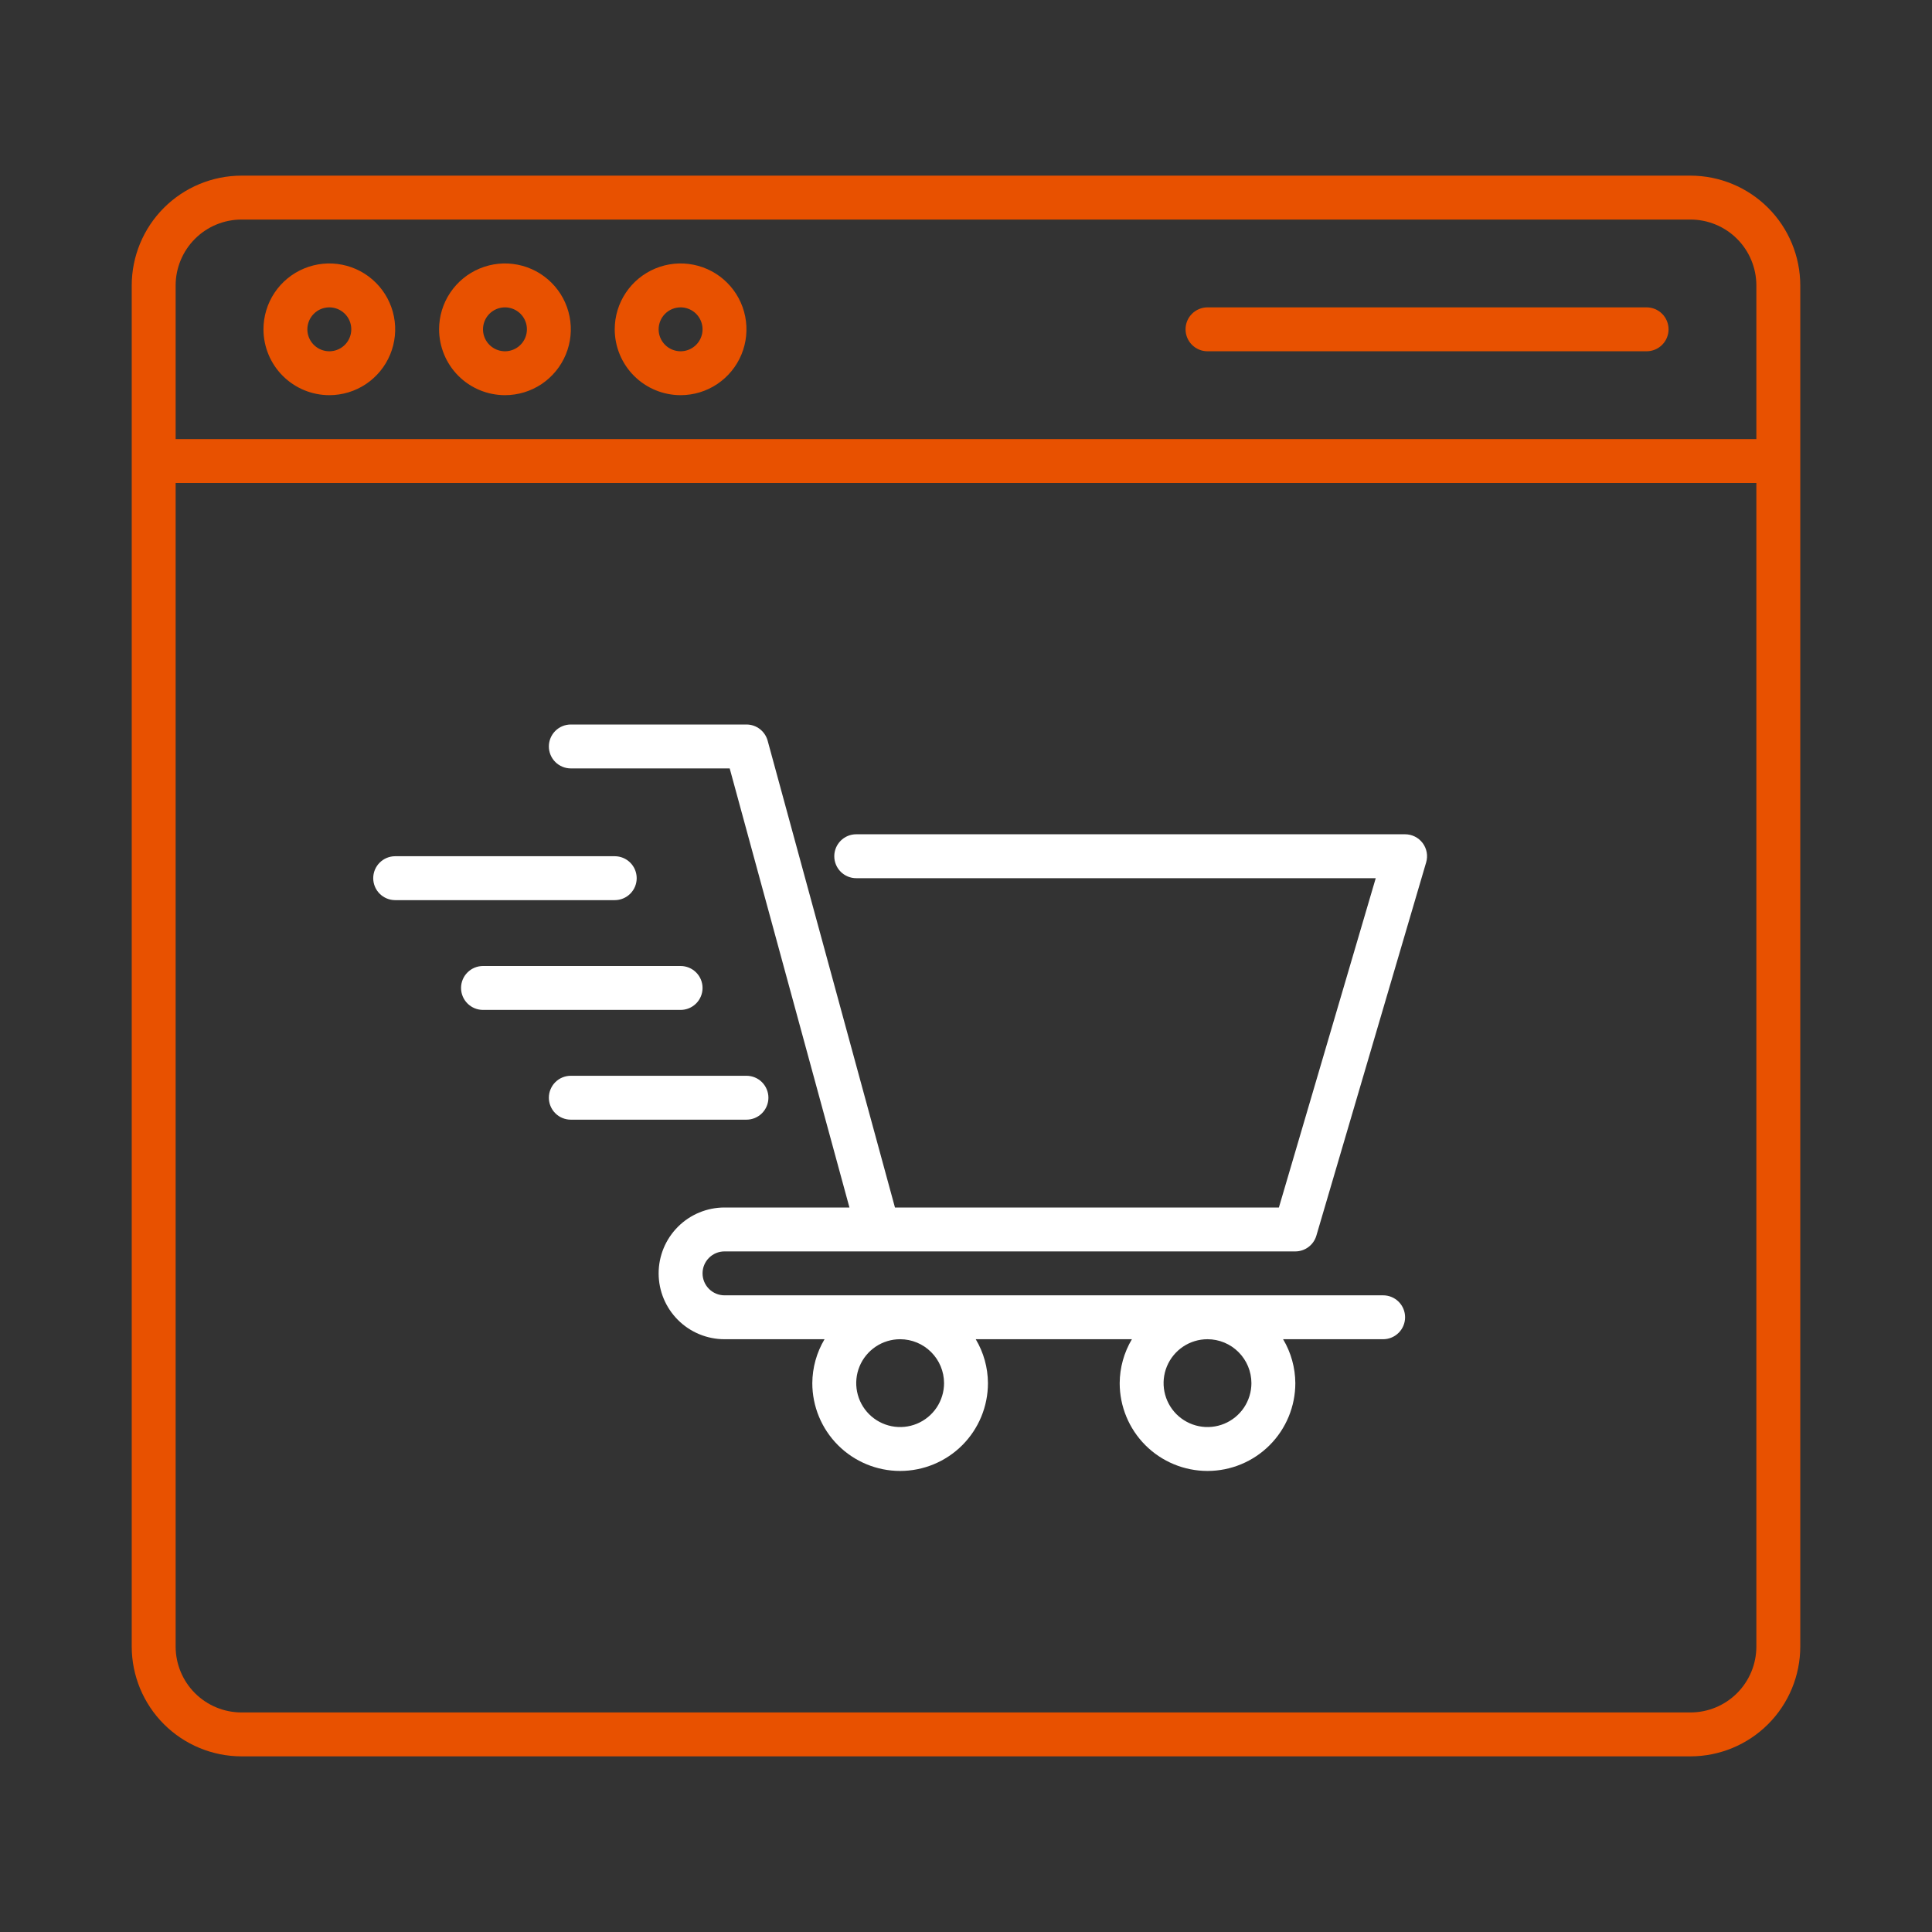 <?xml version="1.0" encoding="UTF-8"?>
<svg xmlns="http://www.w3.org/2000/svg" width="100" height="100" viewBox="0 0 100 100" fill="none">
  <rect x="0" y="0" width="100" height="100" fill="#333333" stroke="none"/>
  <path d="M87.5 9.091H12.5C10.994 9.093 9.55 9.692 8.484 10.757C7.419 11.822 6.82 13.266 6.818 14.773V85.227C6.82 86.734 7.419 88.178 8.484 89.243C9.55 90.308 10.994 90.907 12.5 90.909H87.5C89.007 90.907 90.451 90.308 91.516 89.243C92.581 88.178 93.18 86.734 93.182 85.227V14.773C93.18 13.266 92.581 11.822 91.516 10.757C90.451 9.692 89.007 9.093 87.5 9.091ZM12.5 11.364H87.5C88.404 11.364 89.271 11.724 89.91 12.363C90.549 13.002 90.908 13.869 90.909 14.773V22.727H9.091V14.773C9.092 13.869 9.452 13.002 10.091 12.363C10.73 11.724 11.596 11.364 12.5 11.364ZM87.5 88.636H12.5C11.596 88.635 10.73 88.276 10.091 87.637C9.452 86.998 9.092 86.131 9.091 85.227V25H90.909V85.227C90.908 86.131 90.549 86.998 89.91 87.637C89.271 88.276 88.404 88.635 87.5 88.636Z" fill="#E85100"></path>
  <path d="M17.046 20.454C17.72 20.454 18.379 20.255 18.94 19.88C19.5 19.505 19.937 18.973 20.195 18.35C20.453 17.727 20.521 17.041 20.389 16.38C20.258 15.719 19.933 15.111 19.456 14.635C18.98 14.158 18.372 13.833 17.711 13.702C17.05 13.57 16.364 13.638 15.741 13.896C15.118 14.154 14.586 14.591 14.211 15.151C13.837 15.712 13.637 16.371 13.637 17.045C13.638 17.949 13.997 18.816 14.636 19.455C15.275 20.094 16.142 20.453 17.046 20.454ZM17.046 15.909C17.271 15.909 17.49 15.976 17.677 16.101C17.864 16.225 18.01 16.403 18.096 16.61C18.182 16.818 18.204 17.047 18.16 17.267C18.116 17.487 18.008 17.69 17.849 17.849C17.69 18.008 17.488 18.116 17.267 18.16C17.047 18.204 16.819 18.181 16.611 18.095C16.403 18.009 16.226 17.863 16.101 17.677C15.976 17.49 15.909 17.27 15.909 17.045C15.91 16.744 16.029 16.455 16.243 16.242C16.456 16.029 16.744 15.909 17.046 15.909Z" fill="#E85100"></path>
  <path d="M26.137 20.454C26.811 20.454 27.47 20.255 28.031 19.88C28.591 19.505 29.028 18.973 29.286 18.35C29.544 17.727 29.612 17.041 29.48 16.38C29.349 15.719 29.024 15.111 28.547 14.635C28.07 14.158 27.463 13.833 26.802 13.702C26.14 13.57 25.455 13.638 24.832 13.896C24.209 14.154 23.677 14.591 23.302 15.151C22.927 15.712 22.727 16.371 22.727 17.045C22.729 17.949 23.088 18.816 23.727 19.455C24.366 20.094 25.233 20.453 26.137 20.454ZM26.137 15.909C26.361 15.909 26.581 15.976 26.768 16.101C26.955 16.225 27.101 16.403 27.186 16.61C27.273 16.818 27.295 17.047 27.251 17.267C27.207 17.487 27.099 17.69 26.94 17.849C26.781 18.008 26.579 18.116 26.358 18.16C26.138 18.204 25.909 18.181 25.702 18.095C25.494 18.009 25.317 17.863 25.192 17.677C25.067 17.49 25 17.27 25 17.045C25 16.744 25.12 16.455 25.333 16.242C25.546 16.029 25.835 15.909 26.137 15.909Z" fill="#E85100"></path>
  <path d="M35.227 20.454C35.902 20.454 36.561 20.255 37.121 19.88C37.682 19.505 38.119 18.973 38.377 18.35C38.635 17.727 38.703 17.041 38.571 16.38C38.44 15.719 38.115 15.111 37.638 14.635C37.161 14.158 36.554 13.833 35.892 13.702C35.231 13.57 34.546 13.638 33.923 13.896C33.3 14.154 32.767 14.591 32.393 15.151C32.018 15.712 31.818 16.371 31.818 17.045C31.819 17.949 32.179 18.816 32.818 19.455C33.457 20.094 34.324 20.453 35.227 20.454ZM35.227 15.909C35.452 15.909 35.672 15.976 35.859 16.101C36.046 16.225 36.191 16.403 36.277 16.61C36.363 16.818 36.386 17.047 36.342 17.267C36.298 17.487 36.19 17.69 36.031 17.849C35.872 18.008 35.67 18.116 35.449 18.16C35.229 18.204 35 18.181 34.793 18.095C34.585 18.009 34.407 17.863 34.283 17.677C34.158 17.49 34.091 17.27 34.091 17.045C34.091 16.744 34.211 16.455 34.424 16.242C34.637 16.029 34.926 15.909 35.227 15.909Z" fill="#E85100"></path>
  <path d="M62.5 18.182H85.227C85.529 18.182 85.818 18.062 86.031 17.849C86.244 17.636 86.364 17.347 86.364 17.045C86.364 16.744 86.244 16.455 86.031 16.242C85.818 16.029 85.529 15.909 85.227 15.909H62.5C62.199 15.909 61.91 16.029 61.697 16.242C61.483 16.455 61.364 16.744 61.364 17.045C61.364 17.347 61.483 17.636 61.697 17.849C61.91 18.062 62.199 18.182 62.5 18.182Z" fill="#E85100"></path>
  <path d="M72.727 43.182H44.318C44.017 43.182 43.728 43.301 43.515 43.515C43.302 43.728 43.182 44.017 43.182 44.318C43.182 44.62 43.302 44.909 43.515 45.122C43.728 45.335 44.017 45.455 44.318 45.455H71.208L66.195 62.5H46.323L39.733 38.337C39.667 38.097 39.524 37.885 39.326 37.733C39.128 37.582 38.886 37.5 38.636 37.5H29.546C29.244 37.5 28.955 37.62 28.742 37.833C28.529 38.046 28.409 38.335 28.409 38.636C28.409 38.938 28.529 39.227 28.742 39.44C28.955 39.653 29.244 39.773 29.546 39.773H37.769L43.967 62.5H37.5C36.596 62.5 35.729 62.859 35.09 63.498C34.45 64.138 34.091 65.005 34.091 65.909C34.091 66.813 34.45 67.68 35.09 68.32C35.729 68.959 36.596 69.318 37.5 69.318H42.678C42.268 70.006 42.05 70.791 42.045 71.591C42.045 72.796 42.524 73.953 43.377 74.805C44.229 75.657 45.386 76.136 46.591 76.136C47.797 76.136 48.953 75.657 49.805 74.805C50.658 73.953 51.136 72.796 51.136 71.591C51.132 70.791 50.914 70.006 50.504 69.318H58.587C58.178 70.006 57.959 70.791 57.955 71.591C57.955 72.796 58.434 73.953 59.286 74.805C60.138 75.657 61.295 76.136 62.5 76.136C63.706 76.136 64.862 75.657 65.714 74.805C66.567 73.953 67.046 72.796 67.046 71.591C67.041 70.791 66.823 70.006 66.413 69.318H71.591C71.892 69.318 72.181 69.198 72.394 68.985C72.608 68.772 72.727 68.483 72.727 68.182C72.727 67.88 72.608 67.591 72.394 67.378C72.181 67.165 71.892 67.046 71.591 67.046H37.5C37.199 67.046 36.91 66.926 36.697 66.713C36.483 66.499 36.364 66.21 36.364 65.909C36.364 65.608 36.483 65.319 36.697 65.106C36.91 64.892 37.199 64.773 37.5 64.773H67.046C67.291 64.773 67.53 64.693 67.726 64.546C67.922 64.399 68.066 64.192 68.135 63.957L73.817 44.639C73.867 44.469 73.877 44.291 73.846 44.117C73.814 43.943 73.743 43.779 73.637 43.637C73.531 43.496 73.394 43.381 73.236 43.302C73.078 43.223 72.904 43.182 72.727 43.182ZM48.864 71.591C48.864 72.04 48.73 72.48 48.481 72.854C48.231 73.227 47.876 73.519 47.461 73.691C47.045 73.863 46.589 73.908 46.148 73.82C45.707 73.732 45.302 73.516 44.984 73.198C44.666 72.88 44.45 72.475 44.362 72.034C44.274 71.593 44.319 71.136 44.491 70.721C44.663 70.306 44.955 69.951 45.328 69.701C45.702 69.451 46.142 69.318 46.591 69.318C47.194 69.319 47.771 69.558 48.197 69.985C48.623 70.411 48.863 70.988 48.864 71.591ZM64.773 71.591C64.773 72.04 64.639 72.48 64.39 72.854C64.14 73.227 63.785 73.519 63.37 73.691C62.955 73.863 62.498 73.908 62.057 73.82C61.616 73.732 61.211 73.516 60.893 73.198C60.575 72.88 60.359 72.475 60.271 72.034C60.183 71.593 60.228 71.136 60.4 70.721C60.572 70.306 60.864 69.951 61.237 69.701C61.611 69.451 62.051 69.318 62.5 69.318C63.103 69.319 63.68 69.558 64.106 69.985C64.532 70.411 64.772 70.988 64.773 71.591Z" fill="white"></path>
  <path d="M32.955 45.455C32.955 45.153 32.835 44.864 32.622 44.651C32.409 44.438 32.12 44.318 31.818 44.318H20.455C20.153 44.318 19.864 44.438 19.651 44.651C19.438 44.864 19.318 45.153 19.318 45.455C19.318 45.756 19.438 46.045 19.651 46.258C19.864 46.471 20.153 46.591 20.455 46.591H31.818C32.12 46.591 32.409 46.471 32.622 46.258C32.835 46.045 32.955 45.756 32.955 45.455Z" fill="white"></path>
  <path d="M36.364 51.136C36.364 50.835 36.244 50.546 36.031 50.333C35.818 50.12 35.529 50 35.227 50H25C24.699 50 24.41 50.12 24.197 50.333C23.983 50.546 23.864 50.835 23.864 51.136C23.864 51.438 23.983 51.727 24.197 51.94C24.41 52.153 24.699 52.273 25 52.273H35.227C35.529 52.273 35.818 52.153 36.031 51.94C36.244 51.727 36.364 51.438 36.364 51.136Z" fill="white"></path>
  <path d="M39.773 56.818C39.773 56.517 39.653 56.228 39.44 56.014C39.227 55.801 38.938 55.682 38.636 55.682H29.546C29.244 55.682 28.955 55.801 28.742 56.014C28.529 56.228 28.409 56.517 28.409 56.818C28.409 57.119 28.529 57.408 28.742 57.621C28.955 57.835 29.244 57.954 29.546 57.954H38.636C38.938 57.954 39.227 57.835 39.44 57.621C39.653 57.408 39.773 57.119 39.773 56.818Z" fill="white"></path>
</svg>
